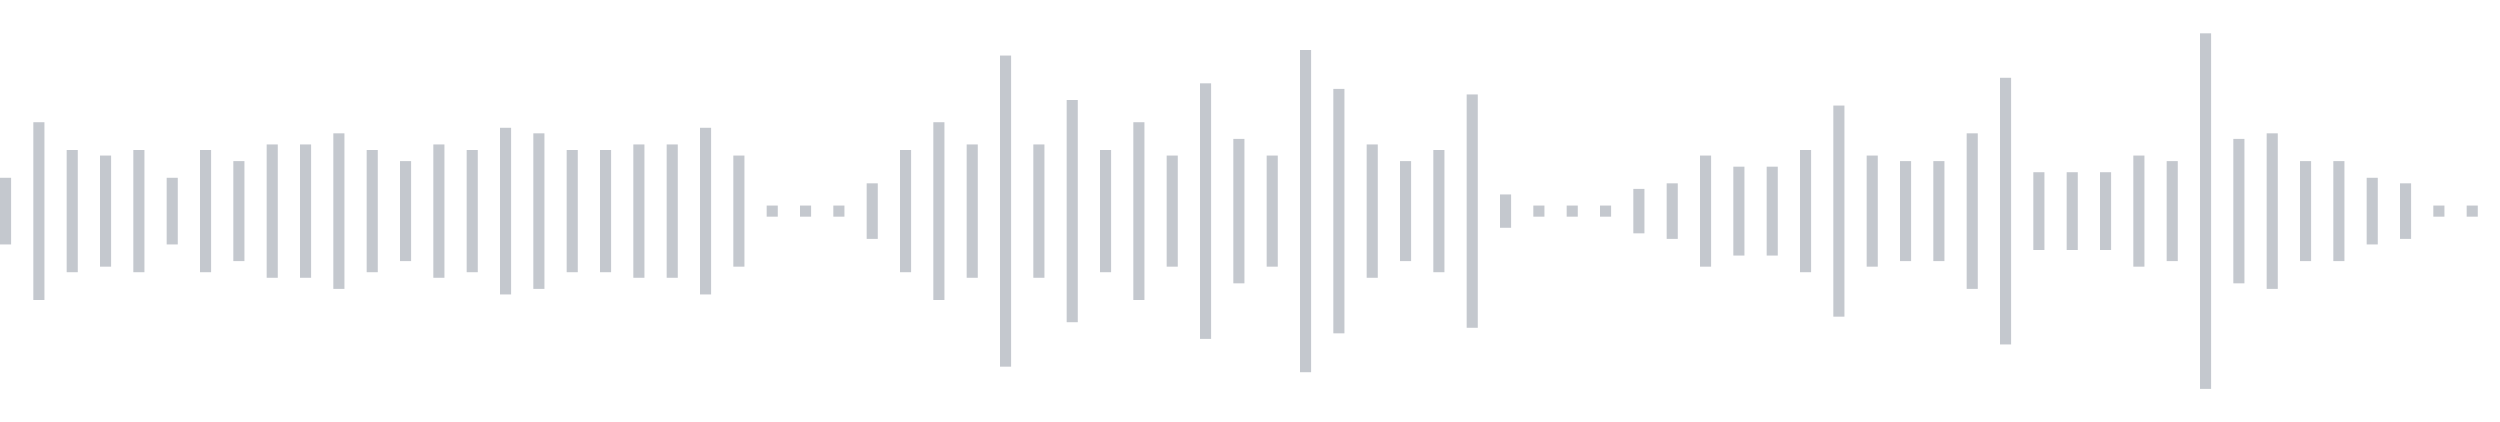 <svg xmlns="http://www.w3.org/2000/svg" xmlns:xlink="http://www.w3/org/1999/xlink" viewBox="0 0 225 38" preserveAspectRatio="none" width="100%" height="100%" fill="#C4C8CE"><g id="waveform-41dead5a-6d38-4d95-b0e2-458df03a6a64"><rect x="0" y="16.0" width="1" height="6"/><rect x="3" y="11.0" width="1" height="16"/><rect x="6" y="13.5" width="1" height="11"/><rect x="9" y="14.0" width="1" height="10"/><rect x="12" y="13.5" width="1" height="11"/><rect x="15" y="16.0" width="1" height="6"/><rect x="18" y="13.5" width="1" height="11"/><rect x="21" y="14.5" width="1" height="9"/><rect x="24" y="13.0" width="1" height="12"/><rect x="27" y="13.0" width="1" height="12"/><rect x="30" y="12.0" width="1" height="14"/><rect x="33" y="13.5" width="1" height="11"/><rect x="36" y="14.5" width="1" height="9"/><rect x="39" y="13.0" width="1" height="12"/><rect x="42" y="13.5" width="1" height="11"/><rect x="45" y="11.5" width="1" height="15"/><rect x="48" y="12.0" width="1" height="14"/><rect x="51" y="13.5" width="1" height="11"/><rect x="54" y="13.5" width="1" height="11"/><rect x="57" y="13.0" width="1" height="12"/><rect x="60" y="13.0" width="1" height="12"/><rect x="63" y="11.5" width="1" height="15"/><rect x="66" y="14.0" width="1" height="10"/><rect x="69" y="18.5" width="1" height="1"/><rect x="72" y="18.5" width="1" height="1"/><rect x="75" y="18.5" width="1" height="1"/><rect x="78" y="16.5" width="1" height="5"/><rect x="81" y="13.5" width="1" height="11"/><rect x="84" y="11.0" width="1" height="16"/><rect x="87" y="13.0" width="1" height="12"/><rect x="90" y="5.0" width="1" height="28"/><rect x="93" y="13.0" width="1" height="12"/><rect x="96" y="9.0" width="1" height="20"/><rect x="99" y="13.5" width="1" height="11"/><rect x="102" y="11.0" width="1" height="16"/><rect x="105" y="14.0" width="1" height="10"/><rect x="108" y="7.5" width="1" height="23"/><rect x="111" y="12.5" width="1" height="13"/><rect x="114" y="14.0" width="1" height="10"/><rect x="117" y="4.5" width="1" height="29"/><rect x="120" y="8.0" width="1" height="22"/><rect x="123" y="13.0" width="1" height="12"/><rect x="126" y="14.5" width="1" height="9"/><rect x="129" y="13.5" width="1" height="11"/><rect x="132" y="8.5" width="1" height="21"/><rect x="135" y="17.5" width="1" height="3"/><rect x="138" y="18.5" width="1" height="1"/><rect x="141" y="18.5" width="1" height="1"/><rect x="144" y="18.5" width="1" height="1"/><rect x="147" y="17.0" width="1" height="4"/><rect x="150" y="16.5" width="1" height="5"/><rect x="153" y="14.0" width="1" height="10"/><rect x="156" y="15.0" width="1" height="8"/><rect x="159" y="15.0" width="1" height="8"/><rect x="162" y="13.5" width="1" height="11"/><rect x="165" y="9.5" width="1" height="19"/><rect x="168" y="14.0" width="1" height="10"/><rect x="171" y="14.5" width="1" height="9"/><rect x="174" y="14.5" width="1" height="9"/><rect x="177" y="12.0" width="1" height="14"/><rect x="180" y="7.0" width="1" height="24"/><rect x="183" y="15.5" width="1" height="7"/><rect x="186" y="15.5" width="1" height="7"/><rect x="189" y="15.5" width="1" height="7"/><rect x="192" y="14.0" width="1" height="10"/><rect x="195" y="14.5" width="1" height="9"/><rect x="198" y="3.0" width="1" height="32"/><rect x="201" y="12.5" width="1" height="13"/><rect x="204" y="12.0" width="1" height="14"/><rect x="207" y="14.5" width="1" height="9"/><rect x="210" y="14.5" width="1" height="9"/><rect x="213" y="16.0" width="1" height="6"/><rect x="216" y="16.5" width="1" height="5"/><rect x="219" y="18.5" width="1" height="1"/><rect x="222" y="18.5" width="1" height="1"/></g></svg>

